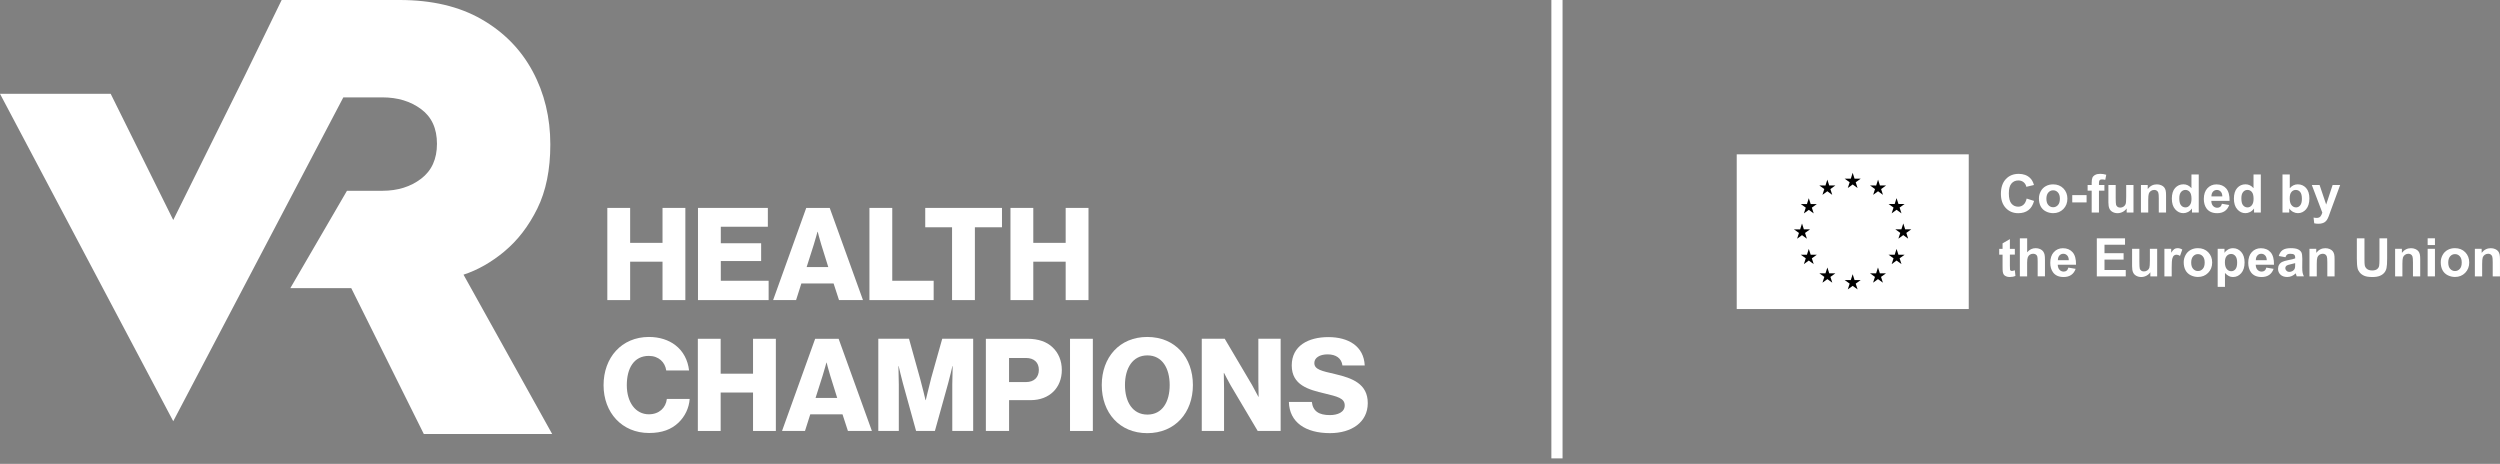 <svg width="318" height="59" viewBox="0 0 318 59" fill="none" xmlns="http://www.w3.org/2000/svg">
<rect x="0" y="0" width="318" height="59" fill="#808080" stroke="none"/>
<path d="M64.163 31.975C65.844 30.582 67.24 28.77 68.345 26.535C69.45 24.3 70.001 21.582 70.001 18.373C70.001 14.959 69.251 11.857 67.751 9.068C66.252 6.282 64.081 4.072 61.242 2.445C58.4 0.814 54.928 0 50.824 0H35.827L31.175 9.551L22.037 27.985L14.078 11.931H0L22.037 53.578L43.672 12.386H48.632C50.579 12.386 52.224 12.884 53.567 13.882C54.91 14.877 55.582 16.348 55.582 18.288C55.582 20.228 54.91 21.71 53.567 22.733C52.224 23.756 50.579 24.268 48.632 24.268H44.134L36.928 36.654H44.681L53.908 55.202H70.235L58.958 34.938C60.745 34.359 62.479 33.375 64.163 31.982V31.975Z" fill="white"/>
<path d="M80.155 33.286H84.273V38.172H87.177V26.446H84.273V30.891H80.155V26.446H77.252V38.172H80.155V33.286Z" fill="white"/>
<path d="M97.769 35.713H91.686V33.204H96.817V30.941H91.686V28.841H97.67V26.446H88.783V38.172H97.769V35.713Z" fill="white"/>
<path d="M101.933 36.057H106.033L106.722 38.172H109.771L105.539 26.446H102.554L98.34 38.172H101.261L101.933 36.057ZM103.507 31.136C103.702 30.529 103.983 29.481 103.983 29.481H104.015C104.015 29.481 104.278 30.529 104.473 31.136L105.358 33.972H102.604L103.507 31.136Z" fill="white"/>
<path d="M118.761 35.713H113.495V26.446H110.592V38.172H118.761V35.713Z" fill="white"/>
<path d="M127.452 26.446H117.691V28.909H121.102V38.172H124.005V28.909H127.452V26.446Z" fill="white"/>
<path d="M138.456 38.172V26.446H135.553V30.891H131.435V26.446H128.532V38.172H131.435V33.286H135.553V38.172H138.456Z" fill="white"/>
<path d="M82.55 52.7C80.813 52.7 79.729 51.144 79.729 48.994C79.729 46.844 80.632 45.27 82.533 45.27C83.78 45.27 84.6 46.073 84.746 47.125H87.649C87.5 45.814 86.91 44.666 85.894 43.895C85.059 43.256 83.911 42.861 82.547 42.861C79.054 42.861 76.773 45.501 76.773 48.994C76.773 52.487 79.118 55.077 82.561 55.077C84.217 55.077 85.414 54.619 86.317 53.748C87.12 52.977 87.645 51.911 87.727 50.746H84.824C84.693 51.876 83.84 52.697 82.543 52.697L82.55 52.7Z" fill="white"/>
<path d="M95.786 47.534H91.668V43.093H88.765V54.818H91.668V49.929H95.786V54.818H98.689V43.093H95.786V47.534Z" fill="white"/>
<path d="M103.688 43.093L99.474 54.818H102.395L103.066 52.704H107.167L107.856 54.818H110.905L106.673 43.093H103.688ZM103.738 50.618L104.64 47.783C104.836 47.175 105.117 46.127 105.117 46.127H105.148C105.148 46.127 105.411 47.175 105.607 47.783L106.492 50.618H103.738Z" fill="white"/>
<path d="M118.415 48.223C118.22 48.962 117.758 50.895 117.758 50.895H117.726C117.726 50.895 117.268 48.959 117.054 48.223L115.626 43.089H111.721V54.814H114.329V48.927C114.329 48.451 114.28 46.564 114.28 46.564H114.311C114.311 46.564 114.72 48.337 114.852 48.763L116.525 54.814H118.92L120.608 48.745C120.739 48.319 121.148 46.564 121.148 46.564H121.18C121.18 46.564 121.13 48.433 121.13 48.909V54.814H123.788V43.089H119.851L118.408 48.223H118.415Z" fill="white"/>
<path d="M130.682 43.093H125.402V54.818H128.355V50.899H131.094C133.507 50.899 135.063 49.307 135.063 47.062C135.063 45.882 134.637 44.88 133.883 44.176C133.162 43.487 132.114 43.093 130.685 43.093H130.682ZM130.501 48.6H128.351V45.534H130.501C131.535 45.534 132.142 46.109 132.142 47.044C132.142 47.978 131.552 48.6 130.501 48.6Z" fill="white"/>
<path d="M139.01 43.093H136.107V54.818H139.01V43.093Z" fill="white"/>
<path d="M145.931 42.861C142.389 42.861 140.143 45.469 140.143 48.98C140.143 52.49 142.389 55.098 145.931 55.098C149.474 55.098 151.737 52.49 151.737 48.98C151.737 45.469 149.491 42.861 145.931 42.861ZM145.949 52.736C144.062 52.736 143.096 51.112 143.096 48.98C143.096 46.848 144.062 45.206 145.949 45.206C147.836 45.206 148.784 46.848 148.784 48.98C148.784 51.112 147.85 52.736 145.949 52.736Z" fill="white"/>
<path d="M160.066 48.65C160.066 49.058 160.098 50.469 160.098 50.469H160.066C160.066 50.469 159.444 49.303 159.263 48.976L155.784 43.089H152.864V54.814H155.699V49.353C155.699 48.944 155.667 47.434 155.667 47.434H155.699C155.699 47.434 156.339 48.696 156.534 49.008L159.977 54.814H162.898V43.089H160.062V48.65H160.066Z" fill="white"/>
<path d="M169.841 47.584C168.086 47.189 167.183 46.994 167.183 46.173C167.183 45.516 167.855 45.075 168.871 45.075C169.955 45.075 170.64 45.583 170.758 46.486H173.593C173.479 44.027 171.511 42.879 168.967 42.879C166.423 42.879 164.309 43.977 164.309 46.486C164.309 48.994 166.458 49.57 168.491 50.046C170.097 50.441 171.049 50.636 171.049 51.57C171.049 52.455 170.115 52.8 169.162 52.8C167.77 52.8 166.999 52.309 166.867 51.126H163.946C164.01 53.717 166.06 55.095 169.177 55.095C171.884 55.095 173.98 53.734 173.98 51.276C173.98 48.817 172.012 48.095 169.83 47.584H169.841Z" fill="white"/>
<path d="M198.756 0H197.335V58.307H198.756V0Z" fill="white"/>
<path d="M250.424 19.631H220.911V39.309H250.424V19.631Z" fill="white"/>
<path d="M235.038 23.916L235.66 23.465L236.282 23.916L236.048 23.184L236.68 22.73H235.898L235.66 21.983L235.422 22.73H234.644L235.276 23.184L235.038 23.916Z" fill="black"/>
<path d="M231.815 24.783L232.437 24.328L233.059 24.783L232.824 24.047L233.457 23.593H232.675L232.437 22.85L232.199 23.596L231.421 23.593L232.05 24.047L231.815 24.783Z" fill="black"/>
<path d="M230.078 25.213L229.84 25.959H229.062L229.694 26.411L229.456 27.146L230.078 26.692L230.703 27.146L230.465 26.411L231.097 25.959H230.319L230.078 25.213Z" fill="black"/>
<path d="M229.215 29.91L229.836 30.365L229.602 29.63L230.231 29.175H229.453L229.215 28.432L228.977 29.178L228.195 29.175L228.827 29.63L228.593 30.365L229.215 29.91Z" fill="black"/>
<path d="M230.319 32.405L230.078 31.662L229.84 32.405H229.062L229.694 32.859L229.456 33.595L230.078 33.14L230.703 33.595L230.465 32.859L231.097 32.405H230.319Z" fill="black"/>
<path d="M232.682 34.767L232.44 34.025L232.202 34.767H231.424L232.057 35.222L231.819 35.958L232.444 35.503L233.066 35.958L232.828 35.222L233.46 34.767H232.682Z" fill="black"/>
<path d="M235.898 35.624L235.66 34.878L235.422 35.624H234.644L235.276 36.079L235.038 36.814L235.66 36.36L236.286 36.814L236.048 36.079L236.68 35.624H235.898Z" fill="black"/>
<path d="M239.117 34.767L238.879 34.025L238.641 34.767H237.863L238.495 35.222L238.257 35.958L238.879 35.503L239.504 35.958L239.266 35.222L239.899 34.767H239.117Z" fill="black"/>
<path d="M241.484 32.405L241.242 31.662L241.004 32.405H240.226L240.859 32.859L240.62 33.595L241.242 33.14L241.868 33.595L241.63 32.859L242.262 32.405H241.484Z" fill="black"/>
<path d="M243.118 29.168H242.336L242.098 28.422L241.86 29.168H241.082L241.715 29.623L241.476 30.358L242.098 29.904L242.72 30.358L242.486 29.623L243.118 29.168Z" fill="black"/>
<path d="M240.62 27.139L241.242 26.684L241.868 27.139L241.63 26.404L242.262 25.949H241.484L241.242 25.203L241.004 25.949H240.226L240.859 26.404L240.62 27.139Z" fill="black"/>
<path d="M238.889 22.85L238.651 23.596L237.87 23.593L238.502 24.051L238.268 24.783L238.889 24.328L239.511 24.783L239.277 24.051L239.909 23.593H239.127L238.889 22.85Z" fill="black"/>
<path d="M257.785 25.256L258.734 25.558C258.588 26.087 258.346 26.478 258.009 26.734C257.671 26.99 257.241 27.118 256.723 27.118C256.079 27.118 255.55 26.897 255.138 26.46C254.726 26.02 254.516 25.419 254.516 24.659C254.516 23.852 254.726 23.227 255.141 22.783C255.557 22.335 256.104 22.115 256.783 22.115C257.376 22.115 257.856 22.289 258.226 22.641C258.446 22.847 258.609 23.145 258.719 23.532L257.753 23.763C257.696 23.511 257.575 23.316 257.394 23.17C257.213 23.024 256.993 22.953 256.733 22.953C256.374 22.953 256.083 23.081 255.859 23.341C255.635 23.596 255.525 24.016 255.525 24.591C255.525 25.203 255.635 25.64 255.856 25.899C256.076 26.158 256.364 26.29 256.715 26.29C256.975 26.29 257.199 26.208 257.387 26.041C257.575 25.878 257.707 25.615 257.789 25.263L257.785 25.256Z" fill="white"/>
<path d="M259.352 25.234C259.352 24.925 259.427 24.627 259.58 24.339C259.732 24.051 259.946 23.831 260.226 23.678C260.503 23.525 260.816 23.451 261.161 23.451C261.69 23.451 262.127 23.625 262.465 23.966C262.802 24.311 262.973 24.748 262.973 25.273C262.973 25.799 262.802 26.244 262.458 26.592C262.113 26.94 261.683 27.114 261.164 27.114C260.844 27.114 260.535 27.043 260.244 26.897C259.953 26.752 259.729 26.538 259.58 26.258C259.427 25.977 259.352 25.636 259.352 25.231V25.234ZM260.301 25.284C260.301 25.632 260.383 25.899 260.55 26.084C260.717 26.268 260.919 26.361 261.161 26.361C261.402 26.361 261.605 26.268 261.772 26.084C261.939 25.899 262.017 25.629 262.017 25.277C262.017 24.925 261.935 24.669 261.772 24.485C261.608 24.3 261.406 24.207 261.161 24.207C260.915 24.207 260.717 24.3 260.55 24.485C260.386 24.669 260.301 24.936 260.301 25.284Z" fill="white"/>
<path d="M263.591 25.746V24.819H265.414V25.746H263.591Z" fill="white"/>
<path d="M265.545 23.529H266.061V23.266C266.061 22.971 266.093 22.751 266.153 22.605C266.217 22.459 266.331 22.342 266.501 22.25C266.668 22.157 266.881 22.111 267.141 22.111C267.4 22.111 267.663 22.15 267.915 22.229L267.791 22.875C267.642 22.84 267.503 22.822 267.365 22.822C267.226 22.822 267.134 22.854 267.077 22.918C267.02 22.982 266.988 23.103 266.988 23.28V23.529H267.681V24.257H266.988V27.036H266.061V24.257H265.545V23.529Z" fill="white"/>
<path d="M270.512 27.036V26.51C270.384 26.698 270.217 26.844 270.008 26.954C269.798 27.061 269.581 27.117 269.35 27.117C269.119 27.117 268.903 27.064 268.718 26.961C268.53 26.858 268.395 26.712 268.313 26.524C268.228 26.336 268.188 26.08 268.188 25.75V23.529H269.116V25.142C269.116 25.636 269.134 25.938 269.166 26.048C269.201 26.158 269.262 26.247 269.354 26.311C269.443 26.375 269.56 26.407 269.699 26.407C269.858 26.407 270.001 26.364 270.125 26.275C270.249 26.19 270.335 26.08 270.381 25.952C270.427 25.824 270.452 25.508 270.452 25.007V23.529H271.379V27.036H270.516H270.512Z" fill="white"/>
<path d="M275.525 27.036H274.598V25.245C274.598 24.865 274.577 24.62 274.538 24.509C274.499 24.399 274.435 24.311 274.346 24.25C274.257 24.19 274.15 24.158 274.022 24.158C273.863 24.158 273.717 24.2 273.589 24.289C273.461 24.378 273.372 24.495 273.326 24.641C273.28 24.787 273.255 25.053 273.255 25.448V27.036H272.328V23.529H273.191V24.044C273.497 23.646 273.884 23.451 274.346 23.451C274.552 23.451 274.737 23.486 274.907 23.561C275.078 23.636 275.206 23.728 275.291 23.841C275.376 23.955 275.44 24.087 275.472 24.232C275.508 24.378 275.522 24.584 275.522 24.858V27.039L275.525 27.036Z" fill="white"/>
<path d="M279.683 27.036H278.82V26.521C278.677 26.72 278.507 26.869 278.312 26.968C278.116 27.068 277.921 27.114 277.722 27.114C277.32 27.114 276.972 26.951 276.688 26.627C276.4 26.304 276.258 25.849 276.258 25.267C276.258 24.684 276.396 24.222 276.677 23.909C276.958 23.6 277.31 23.444 277.736 23.444C278.127 23.444 278.468 23.607 278.752 23.934V22.189H279.68V27.032L279.683 27.036ZM277.206 25.206C277.206 25.579 277.26 25.853 277.363 26.02C277.512 26.261 277.722 26.382 277.992 26.382C278.205 26.382 278.386 26.29 278.535 26.108C278.685 25.927 278.759 25.654 278.759 25.295C278.759 24.893 278.688 24.602 278.542 24.424C278.397 24.247 278.212 24.158 277.985 24.158C277.757 24.158 277.58 24.247 277.43 24.421C277.281 24.595 277.206 24.858 277.206 25.206Z" fill="white"/>
<path d="M282.629 25.92L283.552 26.076C283.435 26.414 283.247 26.673 282.991 26.851C282.735 27.029 282.412 27.117 282.028 27.117C281.417 27.117 280.966 26.918 280.674 26.52C280.443 26.201 280.326 25.799 280.326 25.312C280.326 24.73 280.479 24.275 280.781 23.948C281.083 23.621 281.47 23.454 281.932 23.454C282.455 23.454 282.867 23.628 283.169 23.969C283.471 24.314 283.613 24.843 283.602 25.554H281.278C281.286 25.828 281.36 26.044 281.502 26.197C281.644 26.35 281.822 26.428 282.039 26.428C282.184 26.428 282.305 26.389 282.405 26.311C282.504 26.233 282.579 26.105 282.629 25.927V25.92ZM282.682 24.982C282.675 24.712 282.607 24.509 282.472 24.371C282.341 24.232 282.181 24.161 281.989 24.161C281.787 24.161 281.62 24.236 281.488 24.381C281.357 24.531 281.293 24.73 281.293 24.982H282.678H282.682Z" fill="white"/>
<path d="M287.579 27.036H286.715V26.521C286.573 26.72 286.402 26.869 286.207 26.968C286.012 27.068 285.816 27.114 285.617 27.114C285.216 27.114 284.867 26.951 284.583 26.627C284.295 26.304 284.153 25.849 284.153 25.267C284.153 24.684 284.292 24.222 284.573 23.909C284.853 23.6 285.205 23.444 285.631 23.444C286.022 23.444 286.363 23.607 286.648 23.934V22.189H287.575V27.032L287.579 27.036ZM285.102 25.206C285.102 25.579 285.155 25.853 285.258 26.02C285.408 26.261 285.617 26.382 285.887 26.382C286.1 26.382 286.282 26.29 286.431 26.108C286.58 25.927 286.655 25.654 286.655 25.295C286.655 24.893 286.584 24.602 286.438 24.424C286.292 24.247 286.108 24.158 285.88 24.158C285.653 24.158 285.475 24.247 285.326 24.421C285.177 24.595 285.102 24.858 285.102 25.206Z" fill="white"/>
<path d="M290.332 27.036V22.193H291.259V23.937C291.547 23.61 291.885 23.447 292.276 23.447C292.702 23.447 293.057 23.604 293.335 23.913C293.615 24.222 293.754 24.666 293.754 25.245C293.754 25.824 293.612 26.304 293.327 26.627C293.043 26.951 292.695 27.114 292.29 27.114C292.091 27.114 291.892 27.064 291.697 26.965C291.501 26.865 291.334 26.716 291.192 26.521V27.036H290.329H290.332ZM291.252 25.206C291.252 25.568 291.309 25.838 291.423 26.012C291.583 26.258 291.796 26.382 292.063 26.382C292.269 26.382 292.443 26.293 292.585 26.119C292.73 25.945 292.802 25.668 292.802 25.291C292.802 24.89 292.73 24.602 292.585 24.424C292.439 24.247 292.254 24.158 292.027 24.158C291.8 24.158 291.618 24.243 291.473 24.417C291.323 24.591 291.252 24.854 291.252 25.206Z" fill="white"/>
<path d="M294.062 23.529H295.05L295.889 26.02L296.71 23.529H297.669L296.429 26.904L296.209 27.515C296.127 27.722 296.049 27.878 295.974 27.985C295.899 28.091 295.814 28.18 295.718 28.247C295.622 28.315 295.505 28.368 295.366 28.404C295.228 28.443 295.068 28.461 294.894 28.461C294.72 28.461 294.542 28.443 294.368 28.404L294.286 27.675C294.432 27.704 294.563 27.718 294.681 27.718C294.897 27.718 295.057 27.654 295.16 27.53C295.263 27.402 295.342 27.242 295.398 27.046L294.062 23.529Z" fill="white"/>
<path d="M256.289 31.648V32.387H255.657V33.801C255.657 34.089 255.664 34.256 255.674 34.302C255.685 34.348 255.714 34.388 255.756 34.419C255.799 34.451 255.852 34.466 255.912 34.466C255.998 34.466 256.122 34.437 256.286 34.377L256.364 35.098C256.147 35.191 255.902 35.237 255.632 35.237C255.465 35.237 255.312 35.208 255.18 35.151C255.045 35.095 254.946 35.023 254.886 34.935C254.822 34.846 254.779 34.725 254.754 34.572C254.733 34.466 254.726 34.245 254.726 33.919V32.391H254.299V31.652H254.726V30.955L255.657 30.415V31.655H256.289V31.648Z" fill="white"/>
<path d="M257.856 30.312V32.092C258.154 31.74 258.513 31.566 258.929 31.566C259.142 31.566 259.334 31.605 259.508 31.683C259.682 31.762 259.81 31.865 259.895 31.989C259.98 32.114 260.041 32.248 260.073 32.398C260.105 32.547 260.119 32.781 260.119 33.094V35.151H259.192V33.3C259.192 32.931 259.174 32.7 259.138 32.6C259.103 32.501 259.042 32.423 258.95 32.366C258.861 32.309 258.748 32.277 258.616 32.277C258.463 32.277 258.325 32.316 258.204 32.391C258.083 32.465 257.994 32.579 257.937 32.728C257.881 32.877 257.852 33.101 257.852 33.396V35.155H256.925V30.312H257.852H257.856Z" fill="white"/>
<path d="M263.097 34.039L264.021 34.196C263.903 34.533 263.715 34.792 263.459 34.97C263.203 35.148 262.88 35.237 262.496 35.237C261.885 35.237 261.434 35.038 261.143 34.64C260.912 34.32 260.794 33.918 260.794 33.431C260.794 32.849 260.947 32.394 261.249 32.067C261.551 31.74 261.939 31.573 262.4 31.573C262.923 31.573 263.335 31.747 263.637 32.089C263.939 32.433 264.081 32.962 264.07 33.673H261.747C261.754 33.947 261.828 34.163 261.971 34.316C262.113 34.469 262.29 34.547 262.507 34.547C262.653 34.547 262.774 34.508 262.873 34.43C262.973 34.352 263.047 34.224 263.097 34.046V34.039ZM263.15 33.101C263.143 32.831 263.076 32.629 262.941 32.49C262.809 32.351 262.649 32.28 262.457 32.28C262.255 32.28 262.088 32.355 261.956 32.501C261.825 32.65 261.761 32.849 261.761 33.101H263.147H263.15Z" fill="white"/>
<path d="M266.714 35.155V30.312H270.303V31.133H267.692V32.206H270.122V33.023H267.692V34.341H270.396V35.158H266.711L266.714 35.155Z" fill="white"/>
<path d="M273.525 35.155V34.629C273.398 34.817 273.23 34.963 273.021 35.073C272.811 35.18 272.595 35.237 272.364 35.237C272.133 35.237 271.916 35.183 271.731 35.08C271.543 34.977 271.408 34.832 271.326 34.643C271.241 34.455 271.202 34.199 271.202 33.869V31.648H272.129V33.261C272.129 33.755 272.147 34.057 272.179 34.167C272.214 34.277 272.275 34.366 272.367 34.43C272.456 34.494 272.573 34.526 272.712 34.526C272.872 34.526 273.014 34.483 273.138 34.395C273.262 34.309 273.348 34.199 273.394 34.071C273.44 33.943 273.465 33.627 273.465 33.126V31.648H274.392V35.155H273.529H273.525Z" fill="white"/>
<path d="M276.24 35.155H275.312V31.648H276.176V32.145C276.325 31.911 276.457 31.754 276.574 31.68C276.691 31.605 276.826 31.566 276.975 31.566C277.185 31.566 277.391 31.623 277.586 31.74L277.299 32.55C277.142 32.451 276.997 32.397 276.862 32.397C276.727 32.397 276.62 32.433 276.531 32.504C276.442 32.575 276.371 32.706 276.318 32.891C276.265 33.08 276.24 33.47 276.24 34.067V35.151V35.155Z" fill="white"/>
<path d="M277.768 33.35C277.768 33.041 277.843 32.742 277.995 32.454C278.148 32.166 278.361 31.946 278.642 31.793C278.919 31.64 279.232 31.566 279.577 31.566C280.106 31.566 280.543 31.74 280.881 32.081C281.218 32.426 281.389 32.863 281.389 33.389C281.389 33.915 281.218 34.359 280.874 34.707C280.529 35.055 280.099 35.229 279.58 35.229C279.26 35.229 278.951 35.158 278.66 35.013C278.369 34.867 278.145 34.654 277.995 34.373C277.843 34.092 277.768 33.751 277.768 33.346V33.35ZM278.72 33.399C278.72 33.748 278.802 34.014 278.969 34.199C279.136 34.384 279.339 34.476 279.58 34.476C279.822 34.476 280.024 34.384 280.191 34.199C280.358 34.014 280.436 33.744 280.436 33.392C280.436 33.041 280.355 32.785 280.191 32.6C280.028 32.415 279.825 32.323 279.58 32.323C279.335 32.323 279.136 32.415 278.969 32.6C278.806 32.785 278.72 33.051 278.72 33.399Z" fill="white"/>
<path d="M282.089 31.648H282.956V32.163C283.07 31.986 283.219 31.843 283.411 31.733C283.603 31.623 283.816 31.57 284.047 31.57C284.455 31.57 284.8 31.73 285.084 32.05C285.368 32.369 285.511 32.813 285.511 33.386C285.511 33.958 285.368 34.427 285.081 34.75C284.793 35.073 284.448 35.237 284.04 35.237C283.844 35.237 283.67 35.198 283.514 35.119C283.357 35.041 283.19 34.91 283.016 34.721V36.487H282.089V31.645V31.648ZM283.006 33.343C283.006 33.737 283.084 34.029 283.24 34.217C283.396 34.405 283.588 34.498 283.812 34.498C284.036 34.498 284.207 34.412 284.352 34.238C284.494 34.064 284.565 33.783 284.565 33.389C284.565 33.023 284.491 32.749 284.345 32.568C284.196 32.391 284.015 32.302 283.798 32.302C283.581 32.302 283.382 32.391 283.233 32.565C283.084 32.739 283.009 32.998 283.009 33.343H283.006Z" fill="white"/>
<path d="M288.279 34.039L289.202 34.196C289.085 34.533 288.897 34.792 288.641 34.97C288.385 35.148 288.062 35.237 287.678 35.237C287.067 35.237 286.616 35.038 286.324 34.64C286.093 34.32 285.976 33.918 285.976 33.431C285.976 32.849 286.129 32.394 286.431 32.067C286.733 31.74 287.12 31.573 287.582 31.573C288.104 31.573 288.517 31.747 288.819 32.089C289.121 32.433 289.263 32.962 289.252 33.673H286.928C286.935 33.947 287.01 34.163 287.152 34.316C287.294 34.469 287.472 34.547 287.689 34.547C287.834 34.547 287.955 34.508 288.055 34.43C288.154 34.352 288.229 34.224 288.279 34.046V34.039ZM288.332 33.101C288.325 32.831 288.257 32.629 288.122 32.49C287.991 32.351 287.831 32.28 287.639 32.28C287.436 32.28 287.269 32.355 287.138 32.501C287.006 32.65 286.943 32.849 286.943 33.101H288.328H288.332Z" fill="white"/>
<path d="M290.701 32.717L289.859 32.564C289.955 32.227 290.118 31.975 290.349 31.811C290.58 31.648 290.925 31.566 291.38 31.566C291.792 31.566 292.101 31.616 292.304 31.712C292.506 31.811 292.648 31.936 292.73 32.085C292.812 32.234 292.854 32.511 292.854 32.916L292.844 34C292.844 34.309 292.858 34.536 292.89 34.682C292.918 34.828 292.975 34.984 293.057 35.151H292.14C292.115 35.091 292.087 34.998 292.051 34.877C292.037 34.824 292.026 34.785 292.019 34.767C291.859 34.92 291.692 35.037 291.511 35.116C291.33 35.194 291.138 35.233 290.932 35.233C290.57 35.233 290.285 35.133 290.079 34.938C289.87 34.742 289.767 34.494 289.767 34.195C289.767 33.996 289.813 33.819 289.909 33.666C290.005 33.51 290.136 33.392 290.307 33.31C290.477 33.229 290.722 33.154 291.046 33.094C291.479 33.012 291.781 32.937 291.948 32.866V32.774C291.948 32.596 291.906 32.468 291.817 32.394C291.728 32.319 291.561 32.28 291.319 32.28C291.156 32.28 291.024 32.312 290.932 32.376C290.84 32.44 290.765 32.554 290.708 32.717H290.701ZM291.945 33.47C291.827 33.51 291.639 33.556 291.38 33.612C291.12 33.669 290.953 33.723 290.875 33.776C290.754 33.861 290.694 33.971 290.694 34.103C290.694 34.234 290.744 34.344 290.84 34.441C290.936 34.536 291.06 34.583 291.209 34.583C291.376 34.583 291.536 34.529 291.689 34.419C291.803 34.334 291.874 34.234 291.909 34.114C291.934 34.035 291.945 33.883 291.945 33.662V33.477V33.47Z" fill="white"/>
<path d="M296.962 35.155H296.035V33.364C296.035 32.984 296.013 32.739 295.974 32.629C295.935 32.519 295.871 32.43 295.782 32.369C295.693 32.309 295.587 32.277 295.459 32.277C295.299 32.277 295.153 32.32 295.026 32.408C294.898 32.497 294.809 32.614 294.763 32.76C294.716 32.906 294.692 33.172 294.692 33.567V35.155H293.764V31.648H294.628V32.163C294.933 31.765 295.32 31.57 295.782 31.57C295.988 31.57 296.173 31.605 296.344 31.68C296.514 31.755 296.642 31.847 296.728 31.961C296.813 32.074 296.877 32.206 296.909 32.352C296.944 32.497 296.958 32.703 296.958 32.977V35.158L296.962 35.155Z" fill="white"/>
<path d="M299.783 30.312H300.76V32.934C300.76 33.35 300.771 33.62 300.795 33.744C300.838 33.943 300.937 34.103 301.094 34.221C301.25 34.338 301.467 34.402 301.741 34.402C302.014 34.402 302.227 34.345 302.369 34.231C302.512 34.117 302.597 33.979 302.625 33.812C302.654 33.648 302.668 33.371 302.668 32.991V30.312H303.645V32.856C303.645 33.439 303.62 33.847 303.567 34.089C303.514 34.331 303.418 34.533 303.275 34.697C303.133 34.864 302.945 34.995 302.707 35.091C302.469 35.187 302.16 35.237 301.776 35.237C301.314 35.237 300.962 35.183 300.724 35.077C300.486 34.97 300.298 34.832 300.159 34.661C300.021 34.49 299.928 34.313 299.886 34.124C299.822 33.847 299.79 33.439 299.79 32.895V30.312H299.783Z" fill="white"/>
<path d="M307.856 35.155H306.928V33.364C306.928 32.984 306.907 32.739 306.868 32.629C306.829 32.519 306.765 32.43 306.676 32.369C306.587 32.309 306.48 32.277 306.353 32.277C306.193 32.277 306.047 32.32 305.919 32.408C305.791 32.497 305.702 32.614 305.656 32.76C305.61 32.906 305.585 33.172 305.585 33.567V35.155H304.658V31.648H305.521V32.163C305.827 31.765 306.214 31.57 306.676 31.57C306.882 31.57 307.067 31.605 307.237 31.68C307.408 31.755 307.536 31.847 307.621 31.961C307.706 32.074 307.77 32.206 307.802 32.352C307.838 32.497 307.852 32.703 307.852 32.977V35.158L307.856 35.155Z" fill="white"/>
<path d="M308.797 31.172V30.312H309.725V31.172H308.797ZM308.797 35.155V31.648H309.725V35.155H308.797Z" fill="white"/>
<path d="M310.464 33.35C310.464 33.041 310.538 32.742 310.691 32.454C310.844 32.166 311.057 31.946 311.338 31.793C311.615 31.64 311.928 31.566 312.272 31.566C312.802 31.566 313.239 31.74 313.576 32.081C313.914 32.426 314.085 32.863 314.085 33.389C314.085 33.915 313.914 34.359 313.569 34.707C313.225 35.055 312.795 35.229 312.276 35.229C311.956 35.229 311.647 35.158 311.356 35.013C311.064 34.867 310.84 34.654 310.691 34.373C310.538 34.092 310.464 33.751 310.464 33.346V33.35ZM311.416 33.399C311.416 33.748 311.498 34.014 311.665 34.199C311.832 34.384 312.034 34.476 312.276 34.476C312.518 34.476 312.72 34.384 312.887 34.199C313.054 34.014 313.132 33.744 313.132 33.392C313.132 33.041 313.051 32.785 312.887 32.6C312.724 32.415 312.521 32.323 312.276 32.323C312.031 32.323 311.832 32.415 311.665 32.6C311.501 32.785 311.416 33.051 311.416 33.399Z" fill="white"/>
<path d="M318.001 35.155H317.073V33.364C317.073 32.984 317.052 32.739 317.013 32.629C316.974 32.519 316.91 32.43 316.821 32.369C316.732 32.309 316.626 32.277 316.498 32.277C316.338 32.277 316.192 32.32 316.064 32.408C315.936 32.497 315.847 32.614 315.801 32.76C315.755 32.906 315.73 33.172 315.73 33.567V35.155H314.803V31.648H315.666V32.163C315.972 31.765 316.359 31.57 316.821 31.57C317.027 31.57 317.212 31.605 317.382 31.68C317.553 31.755 317.681 31.847 317.766 31.961C317.851 32.074 317.915 32.206 317.947 32.352C317.983 32.497 317.997 32.703 317.997 32.977V35.158L318.001 35.155Z" fill="white"/>
</svg>
